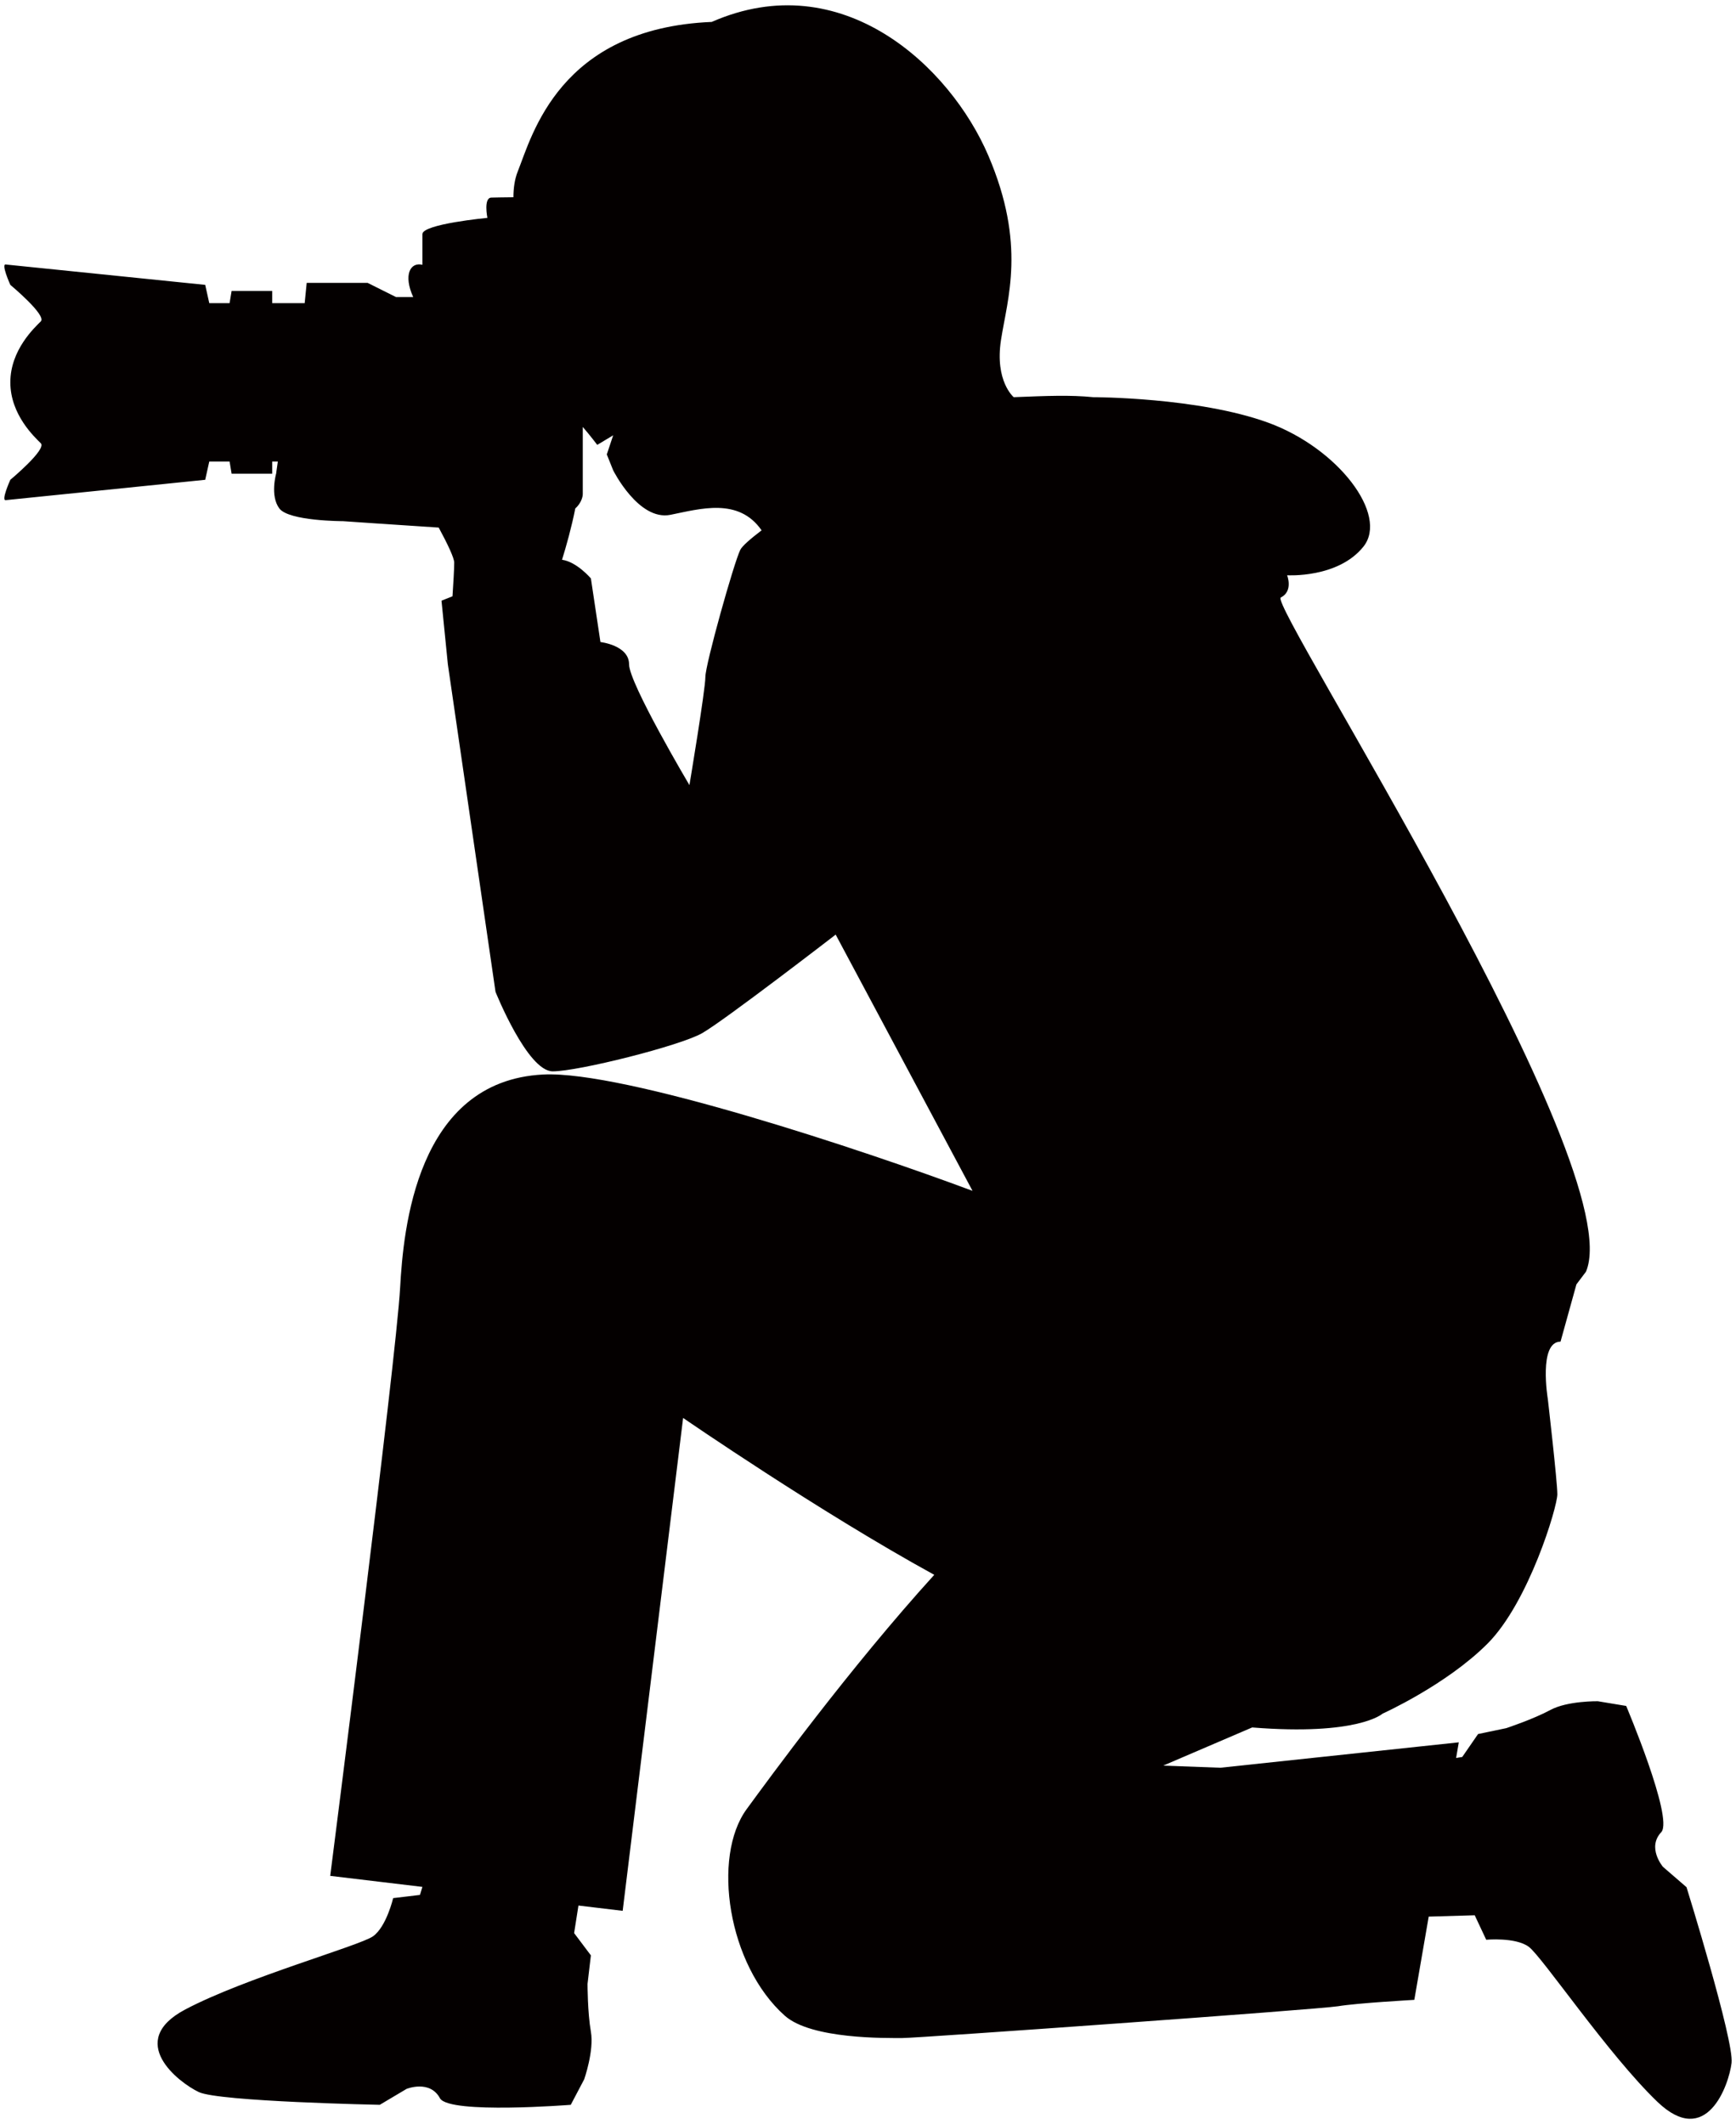 <svg xmlns="http://www.w3.org/2000/svg" viewBox="0 0 653.993 800"><path d="M626.472 703.105s-6.184-7.261-.574-13.123c4.496-5.48-13.275-47.471-13.275-47.471l-10.68-1.774s-11.413-.186-17.849 3.277c-6.407 3.469-16.642 6.859-16.642 6.859l-10.63 2.22-5.955 8.634-2.312.379 1.011-5.889-89.826 9.568-21.542-.798 33.522-14.374c39.928 3.197 49.107-5.184 49.107-5.184s23.955-10.781 39.527-26.348c15.566-15.58 26.339-51.508 26.339-56.29 0-4.799-3.598-35.929-3.598-35.929s-3.59-21.555 4.798-21.555l5.984-21.568 3.605-4.786c16.765-39.525-119.772-251.516-114.981-253.903 4.805-2.399 2.384-8.388 2.384-8.388s19.171 1.199 28.753-10.781c9.574-11.981-9.582-37.122-35.928-46.703-26.346-9.588-65.866-9.588-65.866-9.588-8.676-.864-17.267-.505-29.952 0 0 0-7.19-5.979-4.79-21.549 2.399-15.586 9.589-35.935-4.784-69.471-14.373-33.529-55.106-71.853-104.193-50.311-57.493 2.402-67.7 42.921-73.062 56.294-1.182 2.945-1.631 6.314-1.645 9.741-3.735 0-7.122.129-8.282.129-3.064 0-1.522 7.634-1.522 7.634s-24.486 2.306-24.486 6.128v11.549c-4.525-1.134-7.266 3.772-3.462 12.146h-6.476l-10.706-5.344h-22.942l-.761 7.634h-12.225v-4.589H87.254l-.765 4.589h-7.653l-1.527-6.879-74.94-7.651c-2.295-.761 1.526 7.651 1.526 7.651s13.776 11.469 11.478 13.755c-2.299 2.303-11.478 10.725-11.478 22.948 0 12.24 9.179 20.658 11.478 22.948 2.298 2.3-11.478 13.762-11.478 13.762s-3.821 8.405-1.526 7.644l74.94-7.644 1.527-6.88h7.653l.765 4.59h15.303v-4.59h2.108c-.398 2.629-.629 4.516-.629 4.516s-2.391 8.381 1.203 13.167c3.599 4.782 23.948 4.782 23.948 4.782s19.896 1.372 36.09 2.416c3.408 6.297 5.832 11.469 5.832 13.164 0 2.522-.338 8.052-.643 12.715-2.542 1.004-4.144 1.659-4.144 1.659l2.395 23.961 17.954 123.355s11.987 29.947 21.561 29.947c9.586 0 47.912-9.598 56.288-14.386 8.382-4.776 50.296-37.115 50.296-37.115l51.556 96.51c-41.588-15.52-131.412-45.337-161.725-43.821-47.919 2.39-52.703 58.69-53.909 80.238-1.523 27.617-26.336 221.58-26.336 221.58l34.726 4.15-.92 3.024-10.099 1.207s-2.528 10.78-7.579 14.373c-5.052 3.582-47.972 15.563-70.688 27.537-22.719 11.987-2.525 27.547 5.049 31.136 7.575 3.599 68.183 4.799 68.183 4.799l10.088-5.992s8.831-3.589 12.624 3.599c3.782 5.992 49.234 2.393 49.234 2.393l5.05-9.581s3.8-10.781 2.529-17.966c-1.264-7.182-1.264-17.963-1.264-17.963l1.264-10.774-6.314-8.388 1.63-10.378 16.661 1.994 22.766-185.638s51.525 35.483 94.615 59.086c-31.931 35.141-62.587 77.208-70.661 88.234-13.169 17.956-7.186 58.677 14.373 77.832 10.007 8.9 38.325 8.395 44.322 8.395 5.983 0 156.878-10.787 164.068-11.974 7.182-1.206 28.746-2.406 28.746-2.406l5.422-31.352 17.332-.508 4.332 9.222s11.025-1.02 16.017 2.642c5.013 3.672 29.924 40.598 48.463 58.388 18.531 17.793 26.935-6.297 27.948-14.616 1.019-8.331-16.965-66.201-16.965-66.201l-8.882-7.681zM278.886 207.081c-2.385 4.789-13.156 43.124-13.156 47.909 0 4.782-6.004 40.711-6.004 40.711s-22.741-38.328-22.741-45.496c0-7.195-10.785-8.388-10.785-8.388l-3.595-23.955s-5.272-6.251-10.875-7.039c1.563-5.022 3.567-12.117 4.996-19.322 2.005-1.752 2.819-4.108 2.819-5.437V160.8c2.841 3.29 5.452 6.753 5.452 6.753l5.998-3.6-2.399 7.199 2.399 5.982s9.564 19.156 21.559 16.766c11.263-2.256 25.71-6.61 34.355 5.839-4.263 3.254-7.291 5.896-8.023 7.342z" fill="#040000"/></svg>